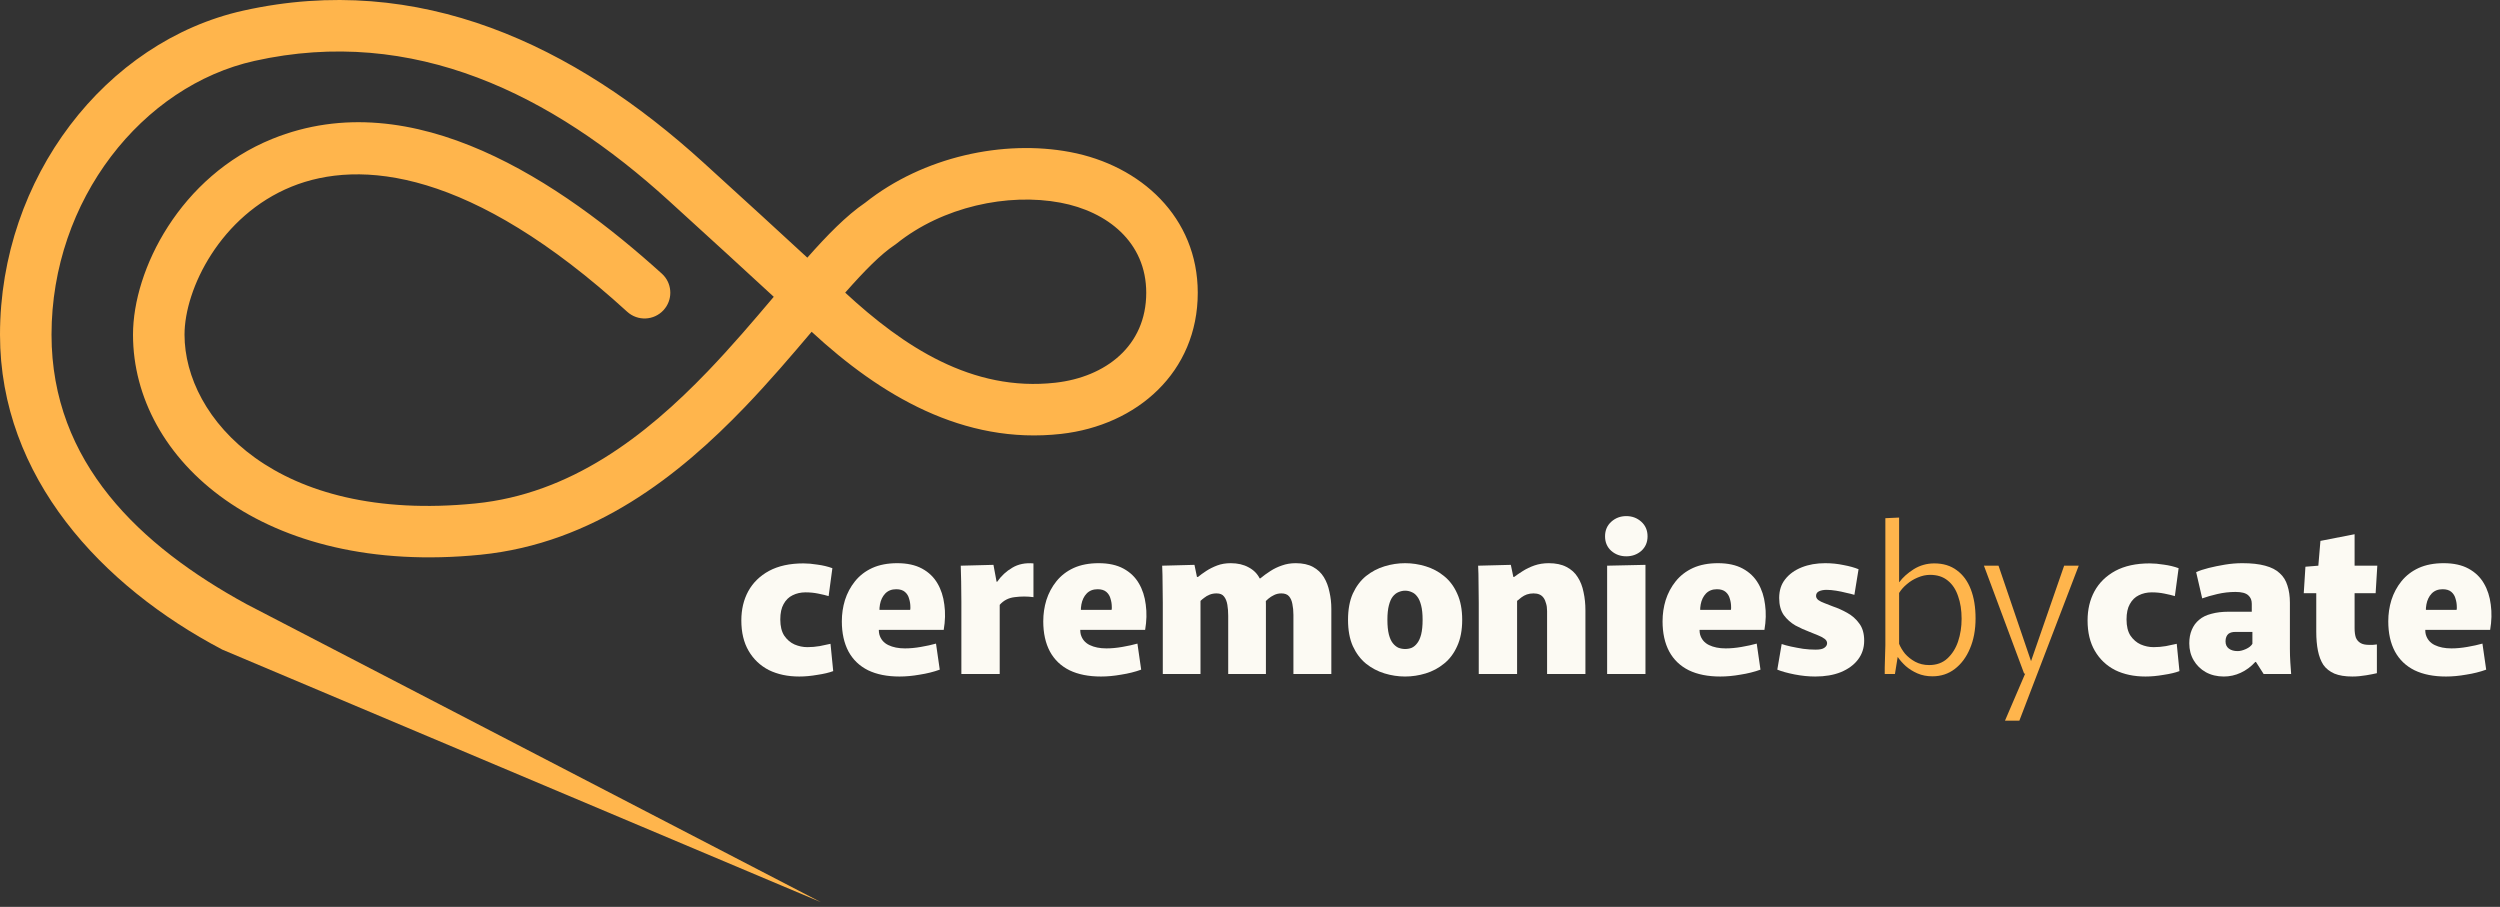 <svg width="204" height="74" viewBox="0 0 204 74" fill="none" xmlns="http://www.w3.org/2000/svg">
<rect x="0" y="0" width="204" height="74" fill="#333333" stroke="none"/>
<path d="M93.533 23.887C93.533 19.757 90.354 17.257 86.538 16.538C82.228 15.727 76.911 16.871 73.165 19.873L73.093 19.93L73.017 19.981C71.87 20.747 70.558 22.078 68.968 23.88C73.712 28.265 79.314 31.995 86.122 31.229C90.207 30.769 93.533 28.241 93.533 23.887ZM97.737 23.887C97.737 30.374 92.781 34.709 86.592 35.406C78.618 36.303 71.842 32.261 66.23 27.073C64.594 29.005 62.776 31.138 60.785 33.211C55.429 38.786 48.462 44.339 39.214 45.266C21.506 47.039 10.853 37.548 10.853 27.309C10.853 21.992 14.71 14.376 22.217 11.333C33.746 6.66 45.83 14.935 54.013 22.335L54.165 22.488C54.875 23.282 54.881 24.5 54.148 25.304C53.365 26.161 52.036 26.221 51.178 25.438C38.437 13.803 29.372 12.969 23.796 15.229C17.996 17.58 15.057 23.57 15.057 27.309C15.057 34.126 22.526 42.712 38.795 41.082C46.536 40.307 52.62 35.643 57.753 30.299C59.711 28.261 61.476 26.183 63.139 24.219C60.234 21.539 58.928 20.345 54.579 16.383C45.024 7.683 33.751 2.079 20.773 4.968C11.635 7.002 4.204 16.282 4.204 27.309C4.204 37.761 11.45 44.564 20.099 49.29L66.983 73.616L18.122 53.001L18.103 52.989C8.308 47.834 7.41324e-05 38.947 0 27.309C0 14.511 8.612 3.369 19.86 0.865C34.191 -2.326 46.836 3.647 57.409 13.275C61.711 17.192 63.044 18.411 65.878 21.026C67.47 19.224 69.047 17.599 70.596 16.544C75.34 12.775 81.882 11.383 87.317 12.406C93.105 13.496 97.736 17.735 97.737 23.887Z" fill="#FFB54C"/>
<path d="M199.592 55.204C198.583 55.204 197.727 55.034 197.025 54.694C196.322 54.343 195.789 53.833 195.427 53.164C195.064 52.484 194.883 51.662 194.883 50.699C194.883 50.098 194.968 49.52 195.138 48.965C195.319 48.398 195.591 47.888 195.954 47.435C196.328 46.97 196.798 46.608 197.365 46.347C197.943 46.086 198.623 45.956 199.405 45.956C200.209 45.956 200.884 46.103 201.428 46.398C201.972 46.693 202.391 47.095 202.686 47.605C202.98 48.104 203.167 48.682 203.247 49.339C203.337 49.985 203.32 50.671 203.196 51.396H196.515L198.215 50.138C197.931 50.818 197.841 51.362 197.943 51.77C198.056 52.167 198.3 52.456 198.674 52.637C199.048 52.818 199.501 52.909 200.034 52.909C200.442 52.909 200.872 52.869 201.326 52.79C201.79 52.711 202.204 52.62 202.567 52.518L202.873 54.643C202.374 54.824 201.83 54.96 201.241 55.051C200.663 55.153 200.113 55.204 199.592 55.204ZM196.532 49.764H200.459C200.47 49.719 200.476 49.679 200.476 49.645C200.476 49.611 200.476 49.577 200.476 49.543C200.476 49.305 200.442 49.078 200.374 48.863C200.317 48.636 200.204 48.449 200.034 48.302C199.864 48.155 199.626 48.081 199.32 48.081C198.946 48.081 198.645 48.2 198.419 48.438C198.203 48.665 198.062 48.959 197.994 49.322C197.926 49.685 197.937 50.059 198.028 50.444L196.532 49.764Z" fill="#FCFAF3"/>
<path d="M191.948 55.204C191.359 55.204 190.871 55.125 190.486 54.966C190.101 54.796 189.8 54.558 189.585 54.252C189.381 53.935 189.234 53.549 189.143 53.096C189.052 52.643 189.007 52.121 189.007 51.532V48.404H187.987L188.123 46.245L189.177 46.16L189.347 44.137L192.135 43.593V46.16H193.988L193.852 48.404H192.135V51.26C192.135 51.566 192.169 51.821 192.237 52.025C192.316 52.218 192.441 52.365 192.611 52.467C192.781 52.569 193.008 52.62 193.291 52.62C193.416 52.62 193.529 52.62 193.631 52.62C193.733 52.609 193.841 52.597 193.954 52.586V54.932C193.773 54.977 193.484 55.034 193.087 55.102C192.69 55.17 192.311 55.204 191.948 55.204Z" fill="#FCFAF3"/>
<path d="M181.467 55.204C180.912 55.204 180.419 55.085 179.988 54.847C179.569 54.609 179.24 54.286 179.002 53.878C178.764 53.47 178.645 53.011 178.645 52.501C178.645 52.082 178.713 51.713 178.849 51.396C178.985 51.067 179.183 50.795 179.444 50.58C179.705 50.353 180.039 50.189 180.447 50.087C180.855 49.974 181.32 49.917 181.841 49.917H183.745V49.271C183.745 49.124 183.722 48.993 183.677 48.88C183.632 48.767 183.558 48.665 183.456 48.574C183.354 48.483 183.218 48.415 183.048 48.37C182.878 48.325 182.668 48.302 182.419 48.302C181.92 48.302 181.427 48.359 180.94 48.472C180.453 48.585 180.039 48.704 179.699 48.829L179.206 46.687C179.478 46.562 179.818 46.449 180.226 46.347C180.634 46.245 181.076 46.154 181.552 46.075C182.028 45.996 182.504 45.956 182.98 45.956C183.717 45.956 184.334 46.024 184.833 46.16C185.343 46.296 185.74 46.5 186.023 46.772C186.318 47.033 186.527 47.367 186.652 47.775C186.788 48.183 186.856 48.653 186.856 49.186V52.96C186.856 53.311 186.867 53.674 186.89 54.048C186.913 54.422 186.935 54.739 186.958 55H184.714L184.085 54.014H184.034C183.683 54.399 183.286 54.694 182.844 54.898C182.402 55.102 181.943 55.204 181.467 55.204ZM182.589 53.13C182.793 53.13 183.02 53.073 183.269 52.96C183.518 52.847 183.694 52.705 183.796 52.535V51.566H182.385C182.283 51.566 182.187 51.577 182.096 51.6C182.005 51.623 181.92 51.662 181.841 51.719C181.773 51.776 181.716 51.855 181.671 51.957C181.626 52.059 181.603 52.184 181.603 52.331C181.603 52.592 181.694 52.79 181.875 52.926C182.056 53.062 182.294 53.13 182.589 53.13Z" fill="#FCFAF3"/>
<path d="M175.072 55.204C174.131 55.204 173.304 55.028 172.59 54.677C171.887 54.314 171.337 53.793 170.941 53.113C170.544 52.433 170.346 51.606 170.346 50.631C170.346 49.736 170.533 48.942 170.907 48.251C171.292 47.548 171.859 46.993 172.607 46.585C173.366 46.177 174.301 45.973 175.412 45.973C175.763 45.973 176.148 46.007 176.568 46.075C176.998 46.132 177.401 46.228 177.775 46.364L177.469 48.642C177.242 48.574 176.959 48.506 176.619 48.438C176.29 48.37 175.944 48.336 175.582 48.336C175.196 48.336 174.845 48.415 174.528 48.574C174.222 48.721 173.978 48.959 173.797 49.288C173.615 49.605 173.525 50.025 173.525 50.546C173.525 51.101 173.632 51.543 173.848 51.872C174.074 52.201 174.352 52.439 174.681 52.586C175.021 52.733 175.372 52.807 175.735 52.807C176.075 52.807 176.409 52.779 176.738 52.722C177.078 52.654 177.372 52.592 177.622 52.535L177.843 54.762C177.514 54.887 177.083 54.989 176.551 55.068C176.029 55.159 175.536 55.204 175.072 55.204Z" fill="#FCFAF3"/>
<path d="M165.306 54.847L165.663 54.15L168.434 46.16H169.624L164.779 58.808H163.606L165.306 54.847ZM161.889 46.16H163.079L165.731 53.946H166.003L165.884 54.966H165.17L161.889 46.16Z" fill="#FFB54C"/>
<path d="M157.687 55.187C157.234 55.187 156.826 55.108 156.463 54.949C156.101 54.79 155.783 54.592 155.511 54.354C155.251 54.116 155.035 53.872 154.865 53.623H154.848L154.627 55H153.794C153.794 54.841 153.794 54.666 153.794 54.473C153.806 54.28 153.811 54.082 153.811 53.878C153.823 53.663 153.828 53.453 153.828 53.249C153.84 53.045 153.845 52.847 153.845 52.654V42.284L154.967 42.233V47.503H154.984C155.268 47.118 155.659 46.766 156.157 46.449C156.667 46.132 157.228 45.973 157.84 45.973C158.566 45.973 159.178 46.16 159.676 46.534C160.175 46.897 160.555 47.412 160.815 48.081C161.076 48.75 161.206 49.543 161.206 50.461C161.206 51.39 161.053 52.212 160.747 52.926C160.453 53.629 160.039 54.184 159.506 54.592C158.985 54.989 158.379 55.187 157.687 55.187ZM157.415 54.269C158.016 54.269 158.509 54.093 158.894 53.742C159.291 53.379 159.586 52.915 159.778 52.348C159.971 51.77 160.067 51.152 160.067 50.495C160.067 49.792 159.971 49.175 159.778 48.642C159.597 48.098 159.314 47.673 158.928 47.367C158.554 47.061 158.078 46.908 157.5 46.908C157.16 46.908 156.82 46.982 156.48 47.129C156.152 47.265 155.857 47.446 155.596 47.673C155.336 47.888 155.126 48.126 154.967 48.387V52.535C155.069 52.796 155.228 53.062 155.443 53.334C155.67 53.595 155.948 53.816 156.276 53.997C156.616 54.178 156.996 54.269 157.415 54.269Z" fill="#FFB54C"/>
<path d="M148.122 55.204C147.578 55.204 147.017 55.147 146.439 55.034C145.861 54.921 145.39 54.79 145.028 54.643L145.385 52.552C145.577 52.62 145.827 52.688 146.133 52.756C146.45 52.824 146.784 52.886 147.136 52.943C147.487 52.988 147.827 53.011 148.156 53.011C148.496 53.011 148.734 52.96 148.87 52.858C149.017 52.756 149.091 52.631 149.091 52.484C149.091 52.348 149.023 52.229 148.887 52.127C148.751 52.025 148.569 51.929 148.343 51.838C148.127 51.747 147.889 51.651 147.629 51.549C147.266 51.413 146.892 51.243 146.507 51.039C146.133 50.824 145.815 50.54 145.555 50.189C145.305 49.826 145.181 49.362 145.181 48.795C145.181 48.183 145.345 47.673 145.674 47.265C146.002 46.846 146.45 46.523 147.017 46.296C147.583 46.069 148.224 45.956 148.938 45.956C149.459 45.956 149.958 46.007 150.434 46.109C150.921 46.2 151.329 46.313 151.658 46.449L151.318 48.54C151.136 48.483 150.91 48.427 150.638 48.37C150.377 48.302 150.105 48.245 149.822 48.2C149.538 48.155 149.278 48.132 149.04 48.132C148.802 48.132 148.598 48.172 148.428 48.251C148.269 48.33 148.19 48.455 148.19 48.625C148.19 48.75 148.252 48.863 148.377 48.965C148.501 49.056 148.671 49.141 148.887 49.22C149.102 49.299 149.334 49.39 149.584 49.492C149.958 49.617 150.337 49.787 150.723 50.002C151.119 50.217 151.448 50.506 151.709 50.869C151.981 51.22 152.117 51.691 152.117 52.28C152.117 52.869 151.947 53.385 151.607 53.827C151.278 54.258 150.813 54.598 150.213 54.847C149.623 55.085 148.926 55.204 148.122 55.204Z" fill="#FCFAF3"/>
<path d="M140.374 55.204C139.365 55.204 138.51 55.034 137.807 54.694C137.104 54.343 136.572 53.833 136.209 53.164C135.846 52.484 135.665 51.662 135.665 50.699C135.665 50.098 135.75 49.52 135.92 48.965C136.101 48.398 136.373 47.888 136.736 47.435C137.11 46.97 137.58 46.608 138.147 46.347C138.725 46.086 139.405 45.956 140.187 45.956C140.992 45.956 141.666 46.103 142.21 46.398C142.754 46.693 143.173 47.095 143.468 47.605C143.763 48.104 143.95 48.682 144.029 49.339C144.12 49.985 144.103 50.671 143.978 51.396H137.297L138.997 50.138C138.714 50.818 138.623 51.362 138.725 51.77C138.838 52.167 139.082 52.456 139.456 52.637C139.83 52.818 140.283 52.909 140.816 52.909C141.224 52.909 141.655 52.869 142.108 52.79C142.573 52.711 142.986 52.62 143.349 52.518L143.655 54.643C143.156 54.824 142.612 54.96 142.023 55.051C141.445 55.153 140.895 55.204 140.374 55.204ZM137.314 49.764H141.241C141.252 49.719 141.258 49.679 141.258 49.645C141.258 49.611 141.258 49.577 141.258 49.543C141.258 49.305 141.224 49.078 141.156 48.863C141.099 48.636 140.986 48.449 140.816 48.302C140.646 48.155 140.408 48.081 140.102 48.081C139.728 48.081 139.428 48.2 139.201 48.438C138.986 48.665 138.844 48.959 138.776 49.322C138.708 49.685 138.719 50.059 138.81 50.444L137.314 49.764Z" fill="#FCFAF3"/>
<path d="M131.142 46.16L134.27 46.092V55H131.142V46.16ZM132.706 45.395C132.23 45.395 131.822 45.248 131.482 44.953C131.142 44.647 130.972 44.25 130.972 43.763C130.972 43.276 131.142 42.879 131.482 42.573C131.822 42.267 132.23 42.114 132.706 42.114C133.182 42.114 133.59 42.267 133.93 42.573C134.27 42.879 134.44 43.276 134.44 43.763C134.44 44.25 134.27 44.647 133.93 44.953C133.59 45.248 133.182 45.395 132.706 45.395Z" fill="#FCFAF3"/>
<path d="M120.666 49.186C120.666 48.608 120.66 48.07 120.649 47.571C120.649 47.061 120.638 46.591 120.615 46.16L123.284 46.092L123.488 47.078H123.556C123.749 46.931 123.981 46.772 124.253 46.602C124.536 46.421 124.854 46.268 125.205 46.143C125.568 46.018 125.959 45.956 126.378 45.956C126.956 45.956 127.438 46.058 127.823 46.262C128.22 46.466 128.526 46.744 128.741 47.095C128.968 47.446 129.126 47.854 129.217 48.319C129.319 48.784 129.37 49.277 129.37 49.798V55H126.242V49.866C126.242 49.617 126.214 49.407 126.157 49.237C126.112 49.056 126.044 48.903 125.953 48.778C125.862 48.653 125.749 48.563 125.613 48.506C125.477 48.449 125.318 48.421 125.137 48.421C124.944 48.421 124.763 48.449 124.593 48.506C124.434 48.563 124.287 48.642 124.151 48.744C124.026 48.835 123.907 48.931 123.794 49.033V55H120.666V49.186Z" fill="#FCFAF3"/>
<path d="M114.657 55.204C114.09 55.204 113.529 55.119 112.974 54.949C112.419 54.779 111.914 54.513 111.461 54.15C111.019 53.787 110.662 53.311 110.39 52.722C110.129 52.133 109.999 51.419 109.999 50.58C109.999 49.741 110.129 49.027 110.39 48.438C110.662 47.849 111.019 47.373 111.461 47.01C111.914 46.647 112.419 46.381 112.974 46.211C113.529 46.041 114.09 45.956 114.657 45.956C115.224 45.956 115.785 46.041 116.34 46.211C116.895 46.381 117.394 46.647 117.836 47.01C118.289 47.373 118.646 47.849 118.907 48.438C119.179 49.027 119.315 49.741 119.315 50.58C119.315 51.419 119.179 52.133 118.907 52.722C118.646 53.311 118.289 53.787 117.836 54.15C117.394 54.513 116.895 54.779 116.34 54.949C115.785 55.119 115.224 55.204 114.657 55.204ZM114.657 52.96C114.85 52.96 115.031 52.926 115.201 52.858C115.371 52.779 115.518 52.654 115.643 52.484C115.779 52.314 115.887 52.076 115.966 51.77C116.045 51.453 116.085 51.056 116.085 50.58C116.085 50.104 116.045 49.713 115.966 49.407C115.887 49.09 115.779 48.846 115.643 48.676C115.518 48.506 115.371 48.387 115.201 48.319C115.031 48.24 114.85 48.2 114.657 48.2C114.476 48.2 114.294 48.24 114.113 48.319C113.943 48.387 113.79 48.506 113.654 48.676C113.518 48.846 113.41 49.09 113.331 49.407C113.252 49.713 113.212 50.104 113.212 50.58C113.212 51.056 113.252 51.453 113.331 51.77C113.41 52.076 113.518 52.314 113.654 52.484C113.79 52.654 113.943 52.779 114.113 52.858C114.294 52.926 114.476 52.96 114.657 52.96Z" fill="#FCFAF3"/>
<path d="M94.884 49.169C94.884 48.614 94.878 48.104 94.867 47.639C94.867 47.163 94.855 46.67 94.833 46.16L97.468 46.092L97.672 47.078H97.757C97.949 46.919 98.176 46.755 98.437 46.585C98.697 46.415 98.992 46.268 99.321 46.143C99.649 46.018 100.018 45.956 100.426 45.956C100.992 45.956 101.48 46.069 101.888 46.296C102.296 46.511 102.596 46.812 102.789 47.197H102.84C103.1 46.982 103.372 46.783 103.656 46.602C103.95 46.409 104.268 46.256 104.608 46.143C104.948 46.018 105.322 45.956 105.73 45.956C106.296 45.956 106.767 46.058 107.141 46.262C107.515 46.466 107.809 46.744 108.025 47.095C108.24 47.446 108.393 47.849 108.484 48.302C108.586 48.744 108.637 49.203 108.637 49.679V55H105.543V50.172C105.543 49.843 105.514 49.549 105.458 49.288C105.412 49.027 105.322 48.818 105.186 48.659C105.05 48.5 104.84 48.421 104.557 48.421C104.341 48.421 104.143 48.466 103.962 48.557C103.792 48.636 103.633 48.738 103.486 48.863C103.338 48.988 103.214 49.118 103.112 49.254L103.282 48.455C103.293 48.818 103.299 49.118 103.299 49.356C103.299 49.583 103.299 49.866 103.299 50.206V55H100.222V50.257C100.222 49.928 100.199 49.628 100.154 49.356C100.108 49.073 100.018 48.846 99.882 48.676C99.757 48.506 99.553 48.421 99.27 48.421C99.066 48.421 98.879 48.455 98.709 48.523C98.539 48.591 98.391 48.676 98.267 48.778C98.142 48.869 98.04 48.954 97.961 49.033V55H94.884V49.169Z" fill="#FCFAF3"/>
<path d="M89.839 55.204C88.83 55.204 87.974 55.034 87.272 54.694C86.569 54.343 86.036 53.833 85.674 53.164C85.311 52.484 85.13 51.662 85.13 50.699C85.13 50.098 85.215 49.52 85.385 48.965C85.566 48.398 85.838 47.888 86.201 47.435C86.575 46.97 87.045 46.608 87.612 46.347C88.19 46.086 88.87 45.956 89.652 45.956C90.456 45.956 91.131 46.103 91.675 46.398C92.219 46.693 92.638 47.095 92.933 47.605C93.227 48.104 93.414 48.682 93.494 49.339C93.584 49.985 93.567 50.671 93.443 51.396H86.762L88.462 50.138C88.178 50.818 88.088 51.362 88.19 51.77C88.303 52.167 88.547 52.456 88.921 52.637C89.295 52.818 89.748 52.909 90.281 52.909C90.689 52.909 91.119 52.869 91.573 52.79C92.037 52.711 92.451 52.62 92.814 52.518L93.12 54.643C92.621 54.824 92.077 54.96 91.488 55.051C90.91 55.153 90.36 55.204 89.839 55.204ZM86.779 49.764H90.706C90.717 49.719 90.723 49.679 90.723 49.645C90.723 49.611 90.723 49.577 90.723 49.543C90.723 49.305 90.689 49.078 90.621 48.863C90.564 48.636 90.451 48.449 90.281 48.302C90.111 48.155 89.873 48.081 89.567 48.081C89.193 48.081 88.892 48.2 88.666 48.438C88.45 48.665 88.309 48.959 88.241 49.322C88.173 49.685 88.184 50.059 88.275 50.444L86.779 49.764Z" fill="#FCFAF3"/>
<path d="M78.448 55V49.101C78.448 48.455 78.442 47.905 78.431 47.452C78.42 46.987 78.408 46.557 78.397 46.16L81.066 46.092L81.321 47.469H81.372C81.701 46.993 82.109 46.613 82.596 46.33C83.083 46.035 83.661 45.916 84.33 45.973V48.727C83.82 48.659 83.31 48.659 82.8 48.727C82.301 48.784 81.893 48.993 81.576 49.356V55H78.448Z" fill="#FCFAF3"/>
<path d="M73.403 55.204C72.394 55.204 71.539 55.034 70.836 54.694C70.133 54.343 69.601 53.833 69.238 53.164C68.876 52.484 68.694 51.662 68.694 50.699C68.694 50.098 68.779 49.52 68.949 48.965C69.13 48.398 69.403 47.888 69.765 47.435C70.139 46.97 70.609 46.608 71.176 46.347C71.754 46.086 72.434 45.956 73.216 45.956C74.021 45.956 74.695 46.103 75.239 46.398C75.783 46.693 76.203 47.095 76.497 47.605C76.792 48.104 76.979 48.682 77.058 49.339C77.149 49.985 77.132 50.671 77.007 51.396H70.326L72.026 50.138C71.743 50.818 71.652 51.362 71.754 51.77C71.868 52.167 72.111 52.456 72.485 52.637C72.859 52.818 73.312 52.909 73.845 52.909C74.253 52.909 74.684 52.869 75.137 52.79C75.602 52.711 76.016 52.62 76.378 52.518L76.684 54.643C76.186 54.824 75.641 54.96 75.052 55.051C74.474 55.153 73.924 55.204 73.403 55.204ZM70.343 49.764H74.27C74.281 49.719 74.287 49.679 74.287 49.645C74.287 49.611 74.287 49.577 74.287 49.543C74.287 49.305 74.253 49.078 74.185 48.863C74.129 48.636 74.015 48.449 73.845 48.302C73.675 48.155 73.437 48.081 73.131 48.081C72.757 48.081 72.457 48.2 72.23 48.438C72.015 48.665 71.873 48.959 71.805 49.322C71.737 49.685 71.749 50.059 71.839 50.444L70.343 49.764Z" fill="#FCFAF3"/>
<path d="M65.219 55.204C64.278 55.204 63.451 55.028 62.737 54.677C62.034 54.314 61.485 53.793 61.088 53.113C60.691 52.433 60.493 51.606 60.493 50.631C60.493 49.736 60.68 48.942 61.054 48.251C61.439 47.548 62.006 46.993 62.754 46.585C63.513 46.177 64.448 45.973 65.559 45.973C65.91 45.973 66.296 46.007 66.715 46.075C67.146 46.132 67.548 46.228 67.922 46.364L67.616 48.642C67.389 48.574 67.106 48.506 66.766 48.438C66.437 48.37 66.092 48.336 65.729 48.336C65.344 48.336 64.992 48.415 64.675 48.574C64.369 48.721 64.125 48.959 63.944 49.288C63.763 49.605 63.672 50.025 63.672 50.546C63.672 51.101 63.78 51.543 63.995 51.872C64.222 52.201 64.499 52.439 64.828 52.586C65.168 52.733 65.519 52.807 65.882 52.807C66.222 52.807 66.556 52.779 66.885 52.722C67.225 52.654 67.52 52.592 67.769 52.535L67.99 54.762C67.661 54.887 67.231 54.989 66.698 55.068C66.177 55.159 65.684 55.204 65.219 55.204Z" fill="#FCFAF3"/>
</svg>
